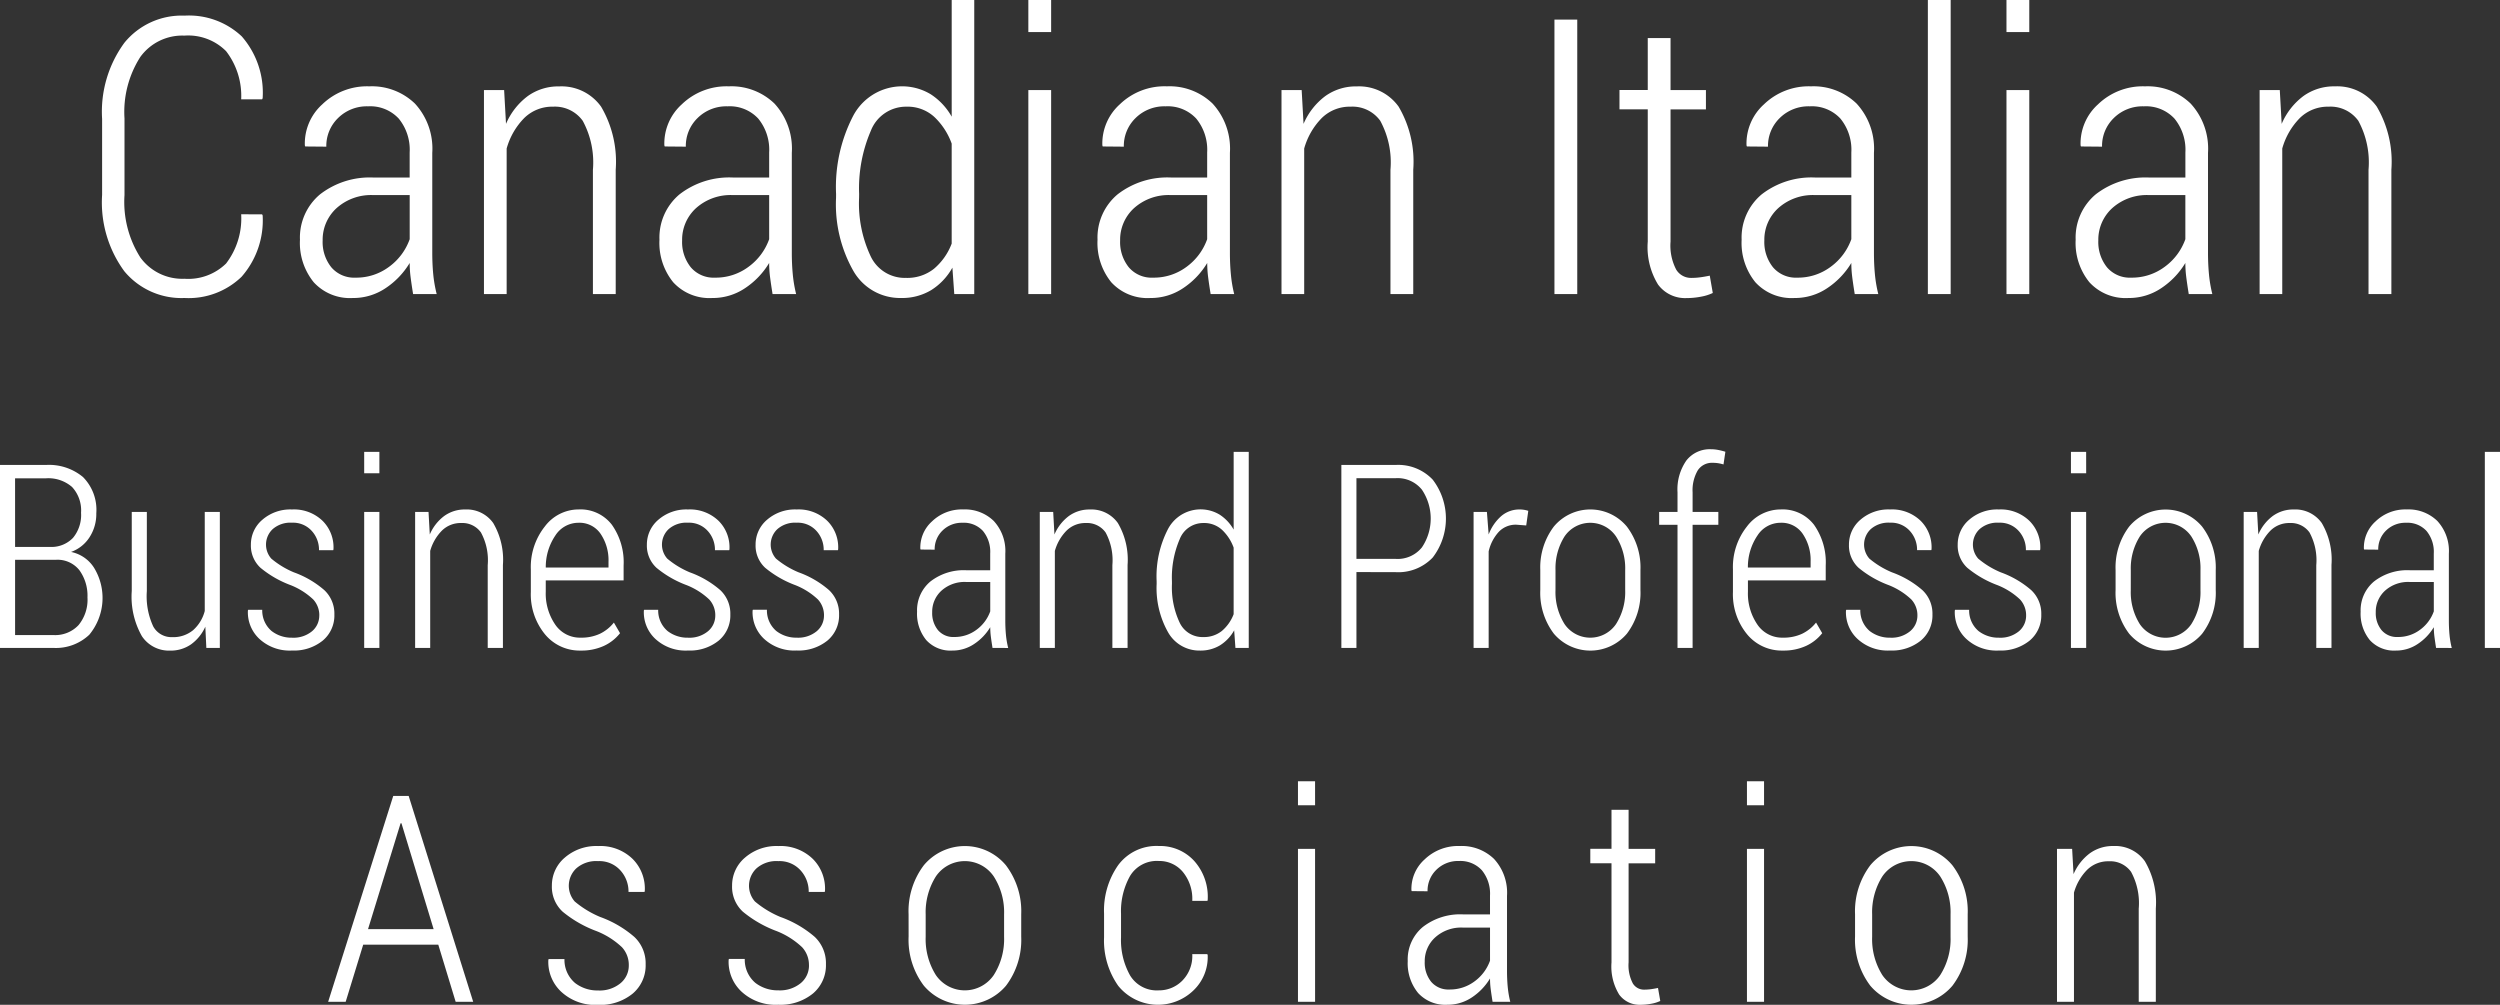 <svg xmlns="http://www.w3.org/2000/svg" width="155.422" height="62.466" viewBox="0 0 155.422 62.466">
  <rect x="0" y="0" width="155.422" height="62.466" fill="#333333" stroke="none"/>
  <path id="Path_51" data-name="Path 51" d="M18.646,20.043l.035.07a5.311,5.311,0,0,1-1.312,3.814,4.738,4.738,0,0,1-3.551,1.318,4.607,4.607,0,0,1-3.738-1.664A7.237,7.237,0,0,1,8.7,18.836V14.113a7.249,7.249,0,0,1,1.389-4.74,4.591,4.591,0,0,1,3.732-1.682A4.79,4.79,0,0,1,17.381,8.98a5.32,5.32,0,0,1,1.3,3.844l-.035.07h-1.3A4.55,4.55,0,0,0,16.408,9.9a3.324,3.324,0,0,0-2.59-.967,3.221,3.221,0,0,0-2.742,1.326,6.345,6.345,0,0,0-.984,3.826v4.765a6.437,6.437,0,0,0,.984,3.873,3.221,3.221,0,0,0,2.742,1.326,3.358,3.358,0,0,0,2.59-.949,4.613,4.613,0,0,0,.938-3.059ZM28.033,25q-.105-.656-.158-1.078a6.891,6.891,0,0,1-.053-.855,4.928,4.928,0,0,1-1.494,1.564,3.6,3.6,0,0,1-2.045.615,3.05,3.05,0,0,1-2.426-.979A3.874,3.874,0,0,1,21,21.625a3.5,3.5,0,0,1,1.242-2.818,5.046,5.046,0,0,1,3.363-1.049h2.215V16.2a3.057,3.057,0,0,0-.68-2.109,2.413,2.413,0,0,0-1.9-.762,2.542,2.542,0,0,0-1.869.727,2.412,2.412,0,0,0-.732,1.781l-1.312-.012-.023-.07a3.277,3.277,0,0,1,1.084-2.549,4,4,0,0,1,2.924-1.119,3.846,3.846,0,0,1,2.836,1.072,4.133,4.133,0,0,1,1.078,3.064v6.223q0,.68.059,1.313A8.25,8.25,0,0,0,29.5,25Zm-3.574-1.02a3.4,3.4,0,0,0,2.08-.674,3.625,3.625,0,0,0,1.283-1.717V18.848h-2.25a3.214,3.214,0,0,0-2.3.814,2.656,2.656,0,0,0-.861,2.01,2.506,2.506,0,0,0,.539,1.664A1.862,1.862,0,0,0,24.459,23.98Zm9.234-11.66.117,2.1A4.223,4.223,0,0,1,35.152,12.7a3.248,3.248,0,0,1,1.963-.609,3.019,3.019,0,0,1,2.607,1.26,6.758,6.758,0,0,1,.908,3.92V25H39.213V17.277a5.427,5.427,0,0,0-.633-3.047,2.126,2.126,0,0,0-1.84-.879,2.482,2.482,0,0,0-1.8.709,4.38,4.38,0,0,0-1.09,1.893V25H32.439V12.32ZM50.381,25q-.105-.656-.158-1.078a6.891,6.891,0,0,1-.053-.855,4.928,4.928,0,0,1-1.494,1.564,3.6,3.6,0,0,1-2.045.615,3.05,3.05,0,0,1-2.426-.979,3.874,3.874,0,0,1-.855-2.643,3.5,3.5,0,0,1,1.242-2.818,5.046,5.046,0,0,1,3.363-1.049H50.17V16.2a3.057,3.057,0,0,0-.68-2.109,2.413,2.413,0,0,0-1.9-.762,2.542,2.542,0,0,0-1.869.727,2.412,2.412,0,0,0-.732,1.781l-1.312-.012-.023-.07a3.277,3.277,0,0,1,1.084-2.549,4,4,0,0,1,2.924-1.119A3.846,3.846,0,0,1,50.5,13.158a4.133,4.133,0,0,1,1.078,3.064v6.223q0,.68.059,1.313A8.25,8.25,0,0,0,51.846,25Zm-3.574-1.02a3.4,3.4,0,0,0,2.08-.674A3.625,3.625,0,0,0,50.17,21.59V18.848H47.92a3.214,3.214,0,0,0-2.3.814,2.656,2.656,0,0,0-.861,2.01,2.506,2.506,0,0,0,.539,1.664A1.862,1.862,0,0,0,46.807,23.98Zm7.523-5.2A9.605,9.605,0,0,1,55.4,13.908a3.441,3.441,0,0,1,4.811-1.33,3.987,3.987,0,0,1,1.307,1.395V6.719H62.92V25H61.678l-.117-1.641a3.85,3.85,0,0,1-1.324,1.4,3.505,3.505,0,0,1-1.863.486A3.343,3.343,0,0,1,55.4,23.553a8.385,8.385,0,0,1-1.072-4.529Zm1.43.246a7.7,7.7,0,0,0,.721,3.627,2.346,2.346,0,0,0,2.2,1.342,2.664,2.664,0,0,0,1.729-.562,3.81,3.81,0,0,0,1.107-1.57V15.648a4.276,4.276,0,0,0-1.078-1.658,2.458,2.458,0,0,0-1.734-.639,2.349,2.349,0,0,0-2.215,1.5,9.054,9.054,0,0,0-.727,3.926ZM67.7,25H66.283V12.32H67.7Zm0-16.289H66.283V6.719H67.7ZM77.615,25q-.105-.656-.158-1.078a6.891,6.891,0,0,1-.053-.855,4.928,4.928,0,0,1-1.494,1.564,3.6,3.6,0,0,1-2.045.615,3.05,3.05,0,0,1-2.426-.979,3.874,3.874,0,0,1-.855-2.643,3.5,3.5,0,0,1,1.242-2.818,5.046,5.046,0,0,1,3.363-1.049H77.4V16.2a3.057,3.057,0,0,0-.68-2.109,2.413,2.413,0,0,0-1.9-.762,2.542,2.542,0,0,0-1.869.727,2.412,2.412,0,0,0-.732,1.781l-1.312-.012-.023-.07a3.277,3.277,0,0,1,1.084-2.549A4,4,0,0,1,74.9,12.086a3.846,3.846,0,0,1,2.836,1.072,4.133,4.133,0,0,1,1.078,3.064v6.223q0,.68.059,1.313A8.25,8.25,0,0,0,79.08,25Zm-3.574-1.02a3.4,3.4,0,0,0,2.08-.674A3.625,3.625,0,0,0,77.4,21.59V18.848h-2.25a3.214,3.214,0,0,0-2.3.814,2.656,2.656,0,0,0-.861,2.01,2.506,2.506,0,0,0,.539,1.664A1.862,1.862,0,0,0,74.041,23.98Zm9.234-11.66.117,2.1A4.223,4.223,0,0,1,84.734,12.7a3.248,3.248,0,0,1,1.963-.609,3.019,3.019,0,0,1,2.607,1.26,6.758,6.758,0,0,1,.908,3.92V25H88.795V17.277a5.427,5.427,0,0,0-.633-3.047,2.126,2.126,0,0,0-1.84-.879,2.482,2.482,0,0,0-1.8.709,4.38,4.38,0,0,0-1.09,1.893V25H82.021V12.32ZM100.408,25H98.99V7.938h1.418Zm5.8-15.914V12.32h2.2v1.2h-2.2v8.217a3.221,3.221,0,0,0,.352,1.744,1.074,1.074,0,0,0,.926.515,4.255,4.255,0,0,0,.551-.035q.27-.035.609-.105l.188,1.078a2.9,2.9,0,0,1-.732.229,4.739,4.739,0,0,1-.908.088,2.09,2.09,0,0,1-1.764-.843,4.446,4.446,0,0,1-.639-2.669V13.516h-1.758v-1.2h1.758V9.086ZM117.658,25q-.105-.656-.158-1.078a6.891,6.891,0,0,1-.053-.855,4.928,4.928,0,0,1-1.494,1.564,3.6,3.6,0,0,1-2.045.615,3.05,3.05,0,0,1-2.426-.979,3.874,3.874,0,0,1-.855-2.643,3.5,3.5,0,0,1,1.242-2.818,5.046,5.046,0,0,1,3.363-1.049h2.215V16.2a3.057,3.057,0,0,0-.68-2.109,2.413,2.413,0,0,0-1.9-.762,2.542,2.542,0,0,0-1.869.727,2.412,2.412,0,0,0-.732,1.781l-1.312-.012-.023-.07a3.277,3.277,0,0,1,1.084-2.549,4,4,0,0,1,2.924-1.119,3.846,3.846,0,0,1,2.836,1.072,4.133,4.133,0,0,1,1.078,3.064v6.223q0,.68.059,1.313A8.25,8.25,0,0,0,119.123,25Zm-3.574-1.02a3.4,3.4,0,0,0,2.08-.674,3.625,3.625,0,0,0,1.283-1.717V18.848H115.2a3.214,3.214,0,0,0-2.3.814,2.656,2.656,0,0,0-.861,2.01,2.506,2.506,0,0,0,.539,1.664A1.862,1.862,0,0,0,114.084,23.98ZM123.623,25h-1.418V6.719h1.418Zm4.887,0h-1.418V12.32h1.418Zm0-16.289h-1.418V6.719h1.418ZM138.424,25q-.105-.656-.158-1.078a6.891,6.891,0,0,1-.053-.855,4.928,4.928,0,0,1-1.494,1.564,3.6,3.6,0,0,1-2.045.615,3.05,3.05,0,0,1-2.426-.979,3.874,3.874,0,0,1-.855-2.643,3.5,3.5,0,0,1,1.242-2.818A5.046,5.046,0,0,1,136,17.758h2.215V16.2a3.057,3.057,0,0,0-.68-2.109,2.413,2.413,0,0,0-1.9-.762,2.542,2.542,0,0,0-1.869.727,2.412,2.412,0,0,0-.732,1.781l-1.312-.012-.023-.07a3.277,3.277,0,0,1,1.084-2.549,4,4,0,0,1,2.924-1.119,3.846,3.846,0,0,1,2.836,1.072,4.133,4.133,0,0,1,1.078,3.064v6.223q0,.68.059,1.313A8.25,8.25,0,0,0,139.889,25Zm-3.574-1.02a3.4,3.4,0,0,0,2.08-.674,3.625,3.625,0,0,0,1.283-1.717V18.848h-2.25a3.214,3.214,0,0,0-2.3.814,2.656,2.656,0,0,0-.861,2.01,2.506,2.506,0,0,0,.539,1.664A1.862,1.862,0,0,0,134.85,23.98Zm9.234-11.66.117,2.1a4.223,4.223,0,0,1,1.342-1.723,3.248,3.248,0,0,1,1.963-.609,3.019,3.019,0,0,1,2.607,1.26,6.758,6.758,0,0,1,.908,3.92V25H149.6V17.277a5.427,5.427,0,0,0-.633-3.047,2.126,2.126,0,0,0-1.84-.879,2.482,2.482,0,0,0-1.8.709,4.38,4.38,0,0,0-1.09,1.893V25H142.83V12.32ZM2.352,47V35.625H5.211a3.3,3.3,0,0,1,2.3.751,2.888,2.888,0,0,1,.828,2.252,2.651,2.651,0,0,1-.43,1.505,2.274,2.274,0,0,1-1.141.9A2.21,2.21,0,0,1,8.188,42a3.587,3.587,0,0,1-.285,4.18A3.021,3.021,0,0,1,5.68,47Zm.938-5.477V46.2H5.68a1.988,1.988,0,0,0,1.551-.615,2.48,2.48,0,0,0,.559-1.728,2.7,2.7,0,0,0-.5-1.685,1.728,1.728,0,0,0-1.465-.651Zm0-.8H5.508a1.856,1.856,0,0,0,1.383-.567,2.227,2.227,0,0,0,.5-1.561,2.133,2.133,0,0,0-.559-1.6,2.241,2.241,0,0,0-1.621-.54H3.289ZM15.117,45.68a2.713,2.713,0,0,1-.891,1.1,2.211,2.211,0,0,1-1.3.387,2.018,2.018,0,0,1-1.754-.9,4.974,4.974,0,0,1-.629-2.809V38.547h.938v4.922a4.444,4.444,0,0,0,.4,2.2,1.289,1.289,0,0,0,1.168.66,1.935,1.935,0,0,0,1.309-.434,2.4,2.4,0,0,0,.723-1.191V38.547h.938V47H15.18Zm7.086-.694a1.444,1.444,0,0,0-.379-1,4.4,4.4,0,0,0-1.387-.883,6.48,6.48,0,0,1-1.887-1.082,1.869,1.869,0,0,1-.6-1.441,2.009,2.009,0,0,1,.711-1.547,2.649,2.649,0,0,1,1.844-.641,2.56,2.56,0,0,1,1.906.711,2.317,2.317,0,0,1,.672,1.773l-.016.047h-.883a1.737,1.737,0,0,0-.453-1.2,1.561,1.561,0,0,0-1.227-.508,1.668,1.668,0,0,0-1.2.4,1.32,1.32,0,0,0-.086,1.832,5.407,5.407,0,0,0,1.406.855,5.953,5.953,0,0,1,1.891,1.105,2,2,0,0,1,.625,1.512,2.033,2.033,0,0,1-.723,1.625,2.84,2.84,0,0,1-1.91.617,2.766,2.766,0,0,1-2.043-.736,2.254,2.254,0,0,1-.7-1.749l.016-.047h.875a1.675,1.675,0,0,0,.586,1.323,2.024,2.024,0,0,0,1.266.412,1.81,1.81,0,0,0,1.242-.4A1.26,1.26,0,0,0,22.2,44.986ZM25.938,47h-.945V38.547h.945Zm0-10.859h-.945V34.813h.945Zm3.055,2.406.078,1.4a2.816,2.816,0,0,1,.895-1.148,2.165,2.165,0,0,1,1.309-.406,2.013,2.013,0,0,1,1.738.84,4.505,4.505,0,0,1,.605,2.613V47h-.945V41.852a3.618,3.618,0,0,0-.422-2.031,1.417,1.417,0,0,0-1.227-.586,1.655,1.655,0,0,0-1.2.473,2.92,2.92,0,0,0-.727,1.262V47h-.937V38.547Zm9.461,8.617a2.79,2.79,0,0,1-2.234-1.027,3.923,3.923,0,0,1-.867-2.621V42.109a4.048,4.048,0,0,1,.871-2.66,2.633,2.633,0,0,1,2.1-1.059,2.461,2.461,0,0,1,2.063.946,4.038,4.038,0,0,1,.734,2.542V42.8H36.281v.7a3.417,3.417,0,0,0,.586,2.045,1.853,1.853,0,0,0,1.586.816,2.724,2.724,0,0,0,1.2-.244,2.481,2.481,0,0,0,.863-.694l.383.661a2.738,2.738,0,0,1-.988.782A3.332,3.332,0,0,1,38.453,47.164Zm-.133-7.945a1.708,1.708,0,0,0-1.449.8,3.486,3.486,0,0,0-.59,1.984h3.9v-.359a2.923,2.923,0,0,0-.492-1.738A1.585,1.585,0,0,0,38.32,39.219Zm8.5,5.767a1.444,1.444,0,0,0-.379-1,4.4,4.4,0,0,0-1.387-.883,6.48,6.48,0,0,1-1.887-1.082,1.869,1.869,0,0,1-.6-1.441,2.009,2.009,0,0,1,.711-1.547,2.649,2.649,0,0,1,1.844-.641,2.56,2.56,0,0,1,1.906.711,2.317,2.317,0,0,1,.672,1.773l-.016.047H46.8a1.737,1.737,0,0,0-.453-1.2,1.561,1.561,0,0,0-1.227-.508,1.668,1.668,0,0,0-1.2.4,1.32,1.32,0,0,0-.086,1.832,5.407,5.407,0,0,0,1.406.855,5.953,5.953,0,0,1,1.891,1.105,2,2,0,0,1,.625,1.512,2.033,2.033,0,0,1-.723,1.625,2.84,2.84,0,0,1-1.91.617,2.766,2.766,0,0,1-2.043-.736,2.254,2.254,0,0,1-.7-1.749l.016-.047h.875a1.675,1.675,0,0,0,.586,1.323,2.024,2.024,0,0,0,1.266.412,1.81,1.81,0,0,0,1.242-.4A1.26,1.26,0,0,0,46.82,44.986Zm6.758,0a1.444,1.444,0,0,0-.379-1,4.4,4.4,0,0,0-1.387-.883,6.48,6.48,0,0,1-1.887-1.082,1.869,1.869,0,0,1-.6-1.441,2.009,2.009,0,0,1,.711-1.547,2.649,2.649,0,0,1,1.844-.641,2.56,2.56,0,0,1,1.906.711,2.317,2.317,0,0,1,.672,1.773l-.016.047h-.883a1.737,1.737,0,0,0-.453-1.2,1.561,1.561,0,0,0-1.227-.508,1.668,1.668,0,0,0-1.2.4,1.32,1.32,0,0,0-.086,1.832A5.407,5.407,0,0,0,52,42.3a5.953,5.953,0,0,1,1.891,1.105,2,2,0,0,1,.625,1.512,2.033,2.033,0,0,1-.723,1.625,2.84,2.84,0,0,1-1.91.617,2.766,2.766,0,0,1-2.043-.736,2.254,2.254,0,0,1-.7-1.749l.016-.047h.875a1.675,1.675,0,0,0,.586,1.323,2.024,2.024,0,0,0,1.266.412,1.81,1.81,0,0,0,1.242-.4A1.26,1.26,0,0,0,53.578,44.986ZM64.055,47q-.07-.438-.105-.719a4.594,4.594,0,0,1-.035-.57,3.285,3.285,0,0,1-1,1.043,2.4,2.4,0,0,1-1.363.41,2.033,2.033,0,0,1-1.617-.652,2.583,2.583,0,0,1-.57-1.762,2.333,2.333,0,0,1,.828-1.879,3.364,3.364,0,0,1,2.242-.7h1.477V41.133a2.038,2.038,0,0,0-.453-1.406,1.608,1.608,0,0,0-1.266-.508,1.7,1.7,0,0,0-1.246.484,1.608,1.608,0,0,0-.488,1.188l-.875-.008-.016-.047a2.184,2.184,0,0,1,.723-1.7,2.669,2.669,0,0,1,1.949-.746,2.564,2.564,0,0,1,1.891.715,2.755,2.755,0,0,1,.719,2.043V45.3q0,.453.039.875a5.5,5.5,0,0,0,.141.828Zm-2.383-.68a2.266,2.266,0,0,0,1.387-.449,2.417,2.417,0,0,0,.855-1.145V42.9h-1.5a2.143,2.143,0,0,0-1.535.543,1.771,1.771,0,0,0-.574,1.34,1.671,1.671,0,0,0,.359,1.109A1.241,1.241,0,0,0,61.672,46.32Zm6.156-7.773.078,1.4A2.816,2.816,0,0,1,68.8,38.8a2.165,2.165,0,0,1,1.309-.406,2.013,2.013,0,0,1,1.738.84,4.505,4.505,0,0,1,.605,2.613V47h-.945V41.852a3.618,3.618,0,0,0-.422-2.031,1.417,1.417,0,0,0-1.227-.586,1.655,1.655,0,0,0-1.2.473,2.92,2.92,0,0,0-.727,1.262V47h-.937V38.547Zm6.43,4.3a6.4,6.4,0,0,1,.711-3.246,2.294,2.294,0,0,1,3.207-.887,2.658,2.658,0,0,1,.871.93V34.813h.938V47h-.828l-.078-1.094a2.567,2.567,0,0,1-.883.934,2.337,2.337,0,0,1-1.242.324,2.229,2.229,0,0,1-1.98-1.129,5.59,5.59,0,0,1-.715-3.02Zm.953.164a5.135,5.135,0,0,0,.48,2.418,1.564,1.564,0,0,0,1.465.895,1.776,1.776,0,0,0,1.152-.375,2.54,2.54,0,0,0,.738-1.047V40.766a2.851,2.851,0,0,0-.719-1.105,1.638,1.638,0,0,0-1.156-.426,1.566,1.566,0,0,0-1.477,1,6.036,6.036,0,0,0-.484,2.617Zm11.469-.727V47h-.937V35.625h3.367a2.947,2.947,0,0,1,2.313.914,3.98,3.98,0,0,1,0,4.84,2.953,2.953,0,0,1-2.312.91Zm0-.82h2.43a1.936,1.936,0,0,0,1.641-.715,3.213,3.213,0,0,0,0-3.586,1.936,1.936,0,0,0-1.641-.715H86.68Zm10.555-2.078-.617-.047a1.451,1.451,0,0,0-1.086.441A2.68,2.68,0,0,0,94.9,41v6h-.937V38.547h.828l.109,1.4a2.856,2.856,0,0,1,.785-1.145,1.724,1.724,0,0,1,1.145-.41,1.635,1.635,0,0,1,.3.027,1.519,1.519,0,0,1,.234.059Zm.875,2.766a4.212,4.212,0,0,1,.844-2.7,2.954,2.954,0,0,1,4.535,0,4.2,4.2,0,0,1,.848,2.707V43.4a4.2,4.2,0,0,1-.844,2.715,2.976,2.976,0,0,1-4.539,0,4.2,4.2,0,0,1-.844-2.715Zm.945,1.251a3.737,3.737,0,0,0,.563,2.114,1.937,1.937,0,0,0,3.2,0,3.7,3.7,0,0,0,.57-2.11V42.163a3.673,3.673,0,0,0-.57-2.094,1.934,1.934,0,0,0-3.2,0,3.712,3.712,0,0,0-.562,2.094ZM106.641,47V39.344H105.5v-.8h1.141V37.328a3.134,3.134,0,0,1,.551-1.98,1.844,1.844,0,0,1,1.535-.7,2.325,2.325,0,0,1,.441.043,4.2,4.2,0,0,1,.449.113l-.117.789a2.655,2.655,0,0,0-.316-.074,2.12,2.12,0,0,0-.355-.027,1.049,1.049,0,0,0-.934.477,2.452,2.452,0,0,0-.316,1.359v1.219h1.6v.8h-1.6V47Zm6.547.164a2.79,2.79,0,0,1-2.234-1.027,3.923,3.923,0,0,1-.867-2.621V42.109a4.048,4.048,0,0,1,.871-2.66,2.633,2.633,0,0,1,2.1-1.059,2.461,2.461,0,0,1,2.063.946,4.038,4.038,0,0,1,.734,2.542V42.8h-4.836v.7a3.417,3.417,0,0,0,.586,2.045,1.853,1.853,0,0,0,1.586.816,2.724,2.724,0,0,0,1.2-.244,2.481,2.481,0,0,0,.863-.694l.383.661a2.738,2.738,0,0,1-.988.782A3.332,3.332,0,0,1,113.188,47.164Zm-.133-7.945a1.708,1.708,0,0,0-1.449.8,3.486,3.486,0,0,0-.59,1.984h3.9v-.359a2.923,2.923,0,0,0-.492-1.738A1.585,1.585,0,0,0,113.055,39.219Zm8.5,5.767a1.444,1.444,0,0,0-.379-1,4.4,4.4,0,0,0-1.387-.883A6.48,6.48,0,0,1,117.9,42.02a1.869,1.869,0,0,1-.6-1.441,2.009,2.009,0,0,1,.711-1.547,2.649,2.649,0,0,1,1.844-.641,2.56,2.56,0,0,1,1.906.711,2.317,2.317,0,0,1,.672,1.773l-.016.047h-.883a1.737,1.737,0,0,0-.453-1.2,1.561,1.561,0,0,0-1.227-.508,1.668,1.668,0,0,0-1.2.4,1.32,1.32,0,0,0-.086,1.832,5.407,5.407,0,0,0,1.406.855,5.953,5.953,0,0,1,1.891,1.105,2,2,0,0,1,.625,1.512,2.033,2.033,0,0,1-.723,1.625,2.84,2.84,0,0,1-1.91.617,2.766,2.766,0,0,1-2.043-.736,2.254,2.254,0,0,1-.7-1.749l.016-.047h.875a1.675,1.675,0,0,0,.586,1.323,2.024,2.024,0,0,0,1.266.412,1.81,1.81,0,0,0,1.242-.4A1.26,1.26,0,0,0,121.555,44.986Zm6.758,0a1.444,1.444,0,0,0-.379-1,4.4,4.4,0,0,0-1.387-.883,6.48,6.48,0,0,1-1.887-1.082,1.869,1.869,0,0,1-.6-1.441,2.009,2.009,0,0,1,.711-1.547,2.649,2.649,0,0,1,1.844-.641,2.56,2.56,0,0,1,1.906.711,2.317,2.317,0,0,1,.672,1.773l-.016.047H128.3a1.737,1.737,0,0,0-.453-1.2,1.561,1.561,0,0,0-1.227-.508,1.668,1.668,0,0,0-1.2.4,1.32,1.32,0,0,0-.086,1.832,5.407,5.407,0,0,0,1.406.855,5.953,5.953,0,0,1,1.891,1.105,2,2,0,0,1,.625,1.512,2.033,2.033,0,0,1-.723,1.625,2.84,2.84,0,0,1-1.91.617,2.766,2.766,0,0,1-2.043-.736,2.254,2.254,0,0,1-.7-1.749l.016-.047h.875a1.675,1.675,0,0,0,.586,1.323,2.024,2.024,0,0,0,1.266.412,1.81,1.81,0,0,0,1.242-.4A1.26,1.26,0,0,0,128.313,44.986ZM132.047,47H131.1V38.547h.945Zm0-10.859H131.1V34.813h.945Zm1.828,6.016a4.212,4.212,0,0,1,.844-2.7,2.954,2.954,0,0,1,4.535,0,4.2,4.2,0,0,1,.848,2.707V43.4a4.2,4.2,0,0,1-.844,2.715,2.976,2.976,0,0,1-4.539,0,4.2,4.2,0,0,1-.844-2.715Zm.945,1.251a3.737,3.737,0,0,0,.563,2.114,1.937,1.937,0,0,0,3.2,0,3.7,3.7,0,0,0,.57-2.11V42.163a3.674,3.674,0,0,0-.57-2.094,1.934,1.934,0,0,0-3.2,0,3.712,3.712,0,0,0-.562,2.094Zm7.852-4.861.078,1.4a2.816,2.816,0,0,1,.895-1.148,2.165,2.165,0,0,1,1.309-.406,2.013,2.013,0,0,1,1.738.84,4.505,4.505,0,0,1,.605,2.613V47h-.945V41.852a3.618,3.618,0,0,0-.422-2.031,1.417,1.417,0,0,0-1.227-.586,1.655,1.655,0,0,0-1.2.473,2.92,2.92,0,0,0-.727,1.262V47h-.937V38.547ZM153.8,47q-.07-.438-.105-.719a4.594,4.594,0,0,1-.035-.57,3.285,3.285,0,0,1-1,1.043,2.4,2.4,0,0,1-1.363.41,2.033,2.033,0,0,1-1.617-.652,2.583,2.583,0,0,1-.57-1.762,2.333,2.333,0,0,1,.828-1.879,3.364,3.364,0,0,1,2.242-.7h1.477V41.133a2.038,2.038,0,0,0-.453-1.406,1.608,1.608,0,0,0-1.266-.508,1.7,1.7,0,0,0-1.246.484,1.608,1.608,0,0,0-.488,1.188l-.875-.008-.016-.047a2.184,2.184,0,0,1,.723-1.7,2.669,2.669,0,0,1,1.949-.746,2.564,2.564,0,0,1,1.891.715,2.755,2.755,0,0,1,.719,2.043V45.3q0,.453.039.875a5.5,5.5,0,0,0,.141.828Zm-2.383-.68a2.266,2.266,0,0,0,1.387-.449,2.417,2.417,0,0,0,.855-1.145V42.9h-1.5a2.143,2.143,0,0,0-1.535.543,1.771,1.771,0,0,0-.574,1.34,1.671,1.671,0,0,0,.359,1.109A1.241,1.241,0,0,0,151.414,46.32Zm6.359.68h-.945V34.813h.945ZM29.6,65.449H24.932L23.842,69h-1.09L26.8,56.2h.958L31.77,69H30.68Zm-4.368-.967h4.078l-2-6.583h-.053Zm16.212,2.251a1.624,1.624,0,0,0-.426-1.126,4.946,4.946,0,0,0-1.56-.994A7.29,7.29,0,0,1,37.334,63.4a2.1,2.1,0,0,1-.672-1.622,2.26,2.26,0,0,1,.8-1.74,2.98,2.98,0,0,1,2.074-.721,2.88,2.88,0,0,1,2.145.8,2.607,2.607,0,0,1,.756,2l-.018.053h-.993a1.954,1.954,0,0,0-.51-1.345,1.756,1.756,0,0,0-1.38-.571,1.877,1.877,0,0,0-1.354.448,1.485,1.485,0,0,0-.1,2.061,6.083,6.083,0,0,0,1.582.962,6.7,6.7,0,0,1,2.127,1.244,2.253,2.253,0,0,1,.7,1.7,2.287,2.287,0,0,1-.813,1.828,3.2,3.2,0,0,1-2.149.694,3.111,3.111,0,0,1-2.3-.828,2.536,2.536,0,0,1-.787-1.967l.018-.053h.984a1.885,1.885,0,0,0,.659,1.488,2.277,2.277,0,0,0,1.424.464,2.037,2.037,0,0,0,1.4-.45A1.417,1.417,0,0,0,41.443,66.734Zm11.2,0a1.624,1.624,0,0,0-.426-1.126,4.946,4.946,0,0,0-1.56-.994A7.29,7.29,0,0,1,48.537,63.4a2.1,2.1,0,0,1-.672-1.622,2.26,2.26,0,0,1,.8-1.74,2.98,2.98,0,0,1,2.074-.721,2.88,2.88,0,0,1,2.145.8,2.607,2.607,0,0,1,.756,2l-.018.053h-.993a1.954,1.954,0,0,0-.51-1.345,1.756,1.756,0,0,0-1.38-.571,1.877,1.877,0,0,0-1.354.448,1.485,1.485,0,0,0-.1,2.061,6.083,6.083,0,0,0,1.582.962A6.7,6.7,0,0,1,53,64.961a2.253,2.253,0,0,1,.7,1.7,2.287,2.287,0,0,1-.813,1.828,3.2,3.2,0,0,1-2.149.694,3.111,3.111,0,0,1-2.3-.828,2.536,2.536,0,0,1-.787-1.967l.018-.053h.984a1.885,1.885,0,0,0,.659,1.488,2.277,2.277,0,0,0,1.424.464,2.037,2.037,0,0,0,1.4-.45A1.417,1.417,0,0,0,52.646,66.734Zm6.193-3.183a4.739,4.739,0,0,1,.949-3.041,3.324,3.324,0,0,1,5.1,0,4.72,4.72,0,0,1,.954,3.045v1.4A4.727,4.727,0,0,1,64.894,68a3.348,3.348,0,0,1-5.106,0,4.727,4.727,0,0,1-.949-3.054ZM59.9,64.959a4.2,4.2,0,0,0,.633,2.378,2.179,2.179,0,0,0,3.6,0,4.165,4.165,0,0,0,.642-2.374v-1.4a4.133,4.133,0,0,0-.642-2.356,2.176,2.176,0,0,0-3.6,0,4.176,4.176,0,0,0-.633,2.356Zm14.5,3.33a2.032,2.032,0,0,0,1.45-.6,2.18,2.18,0,0,0,.624-1.652h.932l.026.053a2.865,2.865,0,0,1-.888,2.206,3.179,3.179,0,0,1-4.671-.286,4.884,4.884,0,0,1-.883-3.019V63.516a4.908,4.908,0,0,1,.883-3.019A2.965,2.965,0,0,1,74.4,59.314a2.87,2.87,0,0,1,2.193.927,3.34,3.34,0,0,1,.839,2.439l-.018.044h-.94a2.632,2.632,0,0,0-.593-1.806,1.894,1.894,0,0,0-1.481-.672,1.94,1.94,0,0,0-1.793.929,4.469,4.469,0,0,0-.562,2.347V65a4.483,4.483,0,0,0,.563,2.361A1.942,1.942,0,0,0,74.4,68.288ZM84.109,69H83.045V59.49h1.063Zm0-12.217H83.045V55.289h1.063ZM95.144,69q-.079-.492-.119-.809a5.168,5.168,0,0,1-.04-.642,3.7,3.7,0,0,1-1.121,1.173,2.7,2.7,0,0,1-1.534.461,2.288,2.288,0,0,1-1.819-.734,2.906,2.906,0,0,1-.642-1.982,2.625,2.625,0,0,1,.932-2.114,3.784,3.784,0,0,1,2.522-.787h1.661V62.4a2.293,2.293,0,0,0-.51-1.582,1.809,1.809,0,0,0-1.424-.571,1.907,1.907,0,0,0-1.4.545,1.809,1.809,0,0,0-.549,1.336l-.984-.009-.018-.053a2.457,2.457,0,0,1,.813-1.912,3,3,0,0,1,2.193-.839,2.884,2.884,0,0,1,2.127.8,3.1,3.1,0,0,1,.809,2.3v4.667q0,.51.044.984a6.188,6.188,0,0,0,.158.932Zm-2.681-.765a2.55,2.55,0,0,0,1.56-.505,2.719,2.719,0,0,0,.962-1.288V64.386H93.3A2.411,2.411,0,0,0,91.572,65a1.992,1.992,0,0,0-.646,1.507,1.88,1.88,0,0,0,.4,1.248A1.4,1.4,0,0,0,92.464,68.235ZM103.6,57.064V59.49h1.652v.9H103.6V66.55a2.416,2.416,0,0,0,.264,1.308.806.806,0,0,0,.694.386,3.191,3.191,0,0,0,.413-.026q.2-.026.457-.079l.141.809a2.176,2.176,0,0,1-.549.171,3.554,3.554,0,0,1-.681.066,1.567,1.567,0,0,1-1.323-.632,3.334,3.334,0,0,1-.479-2V60.387h-1.318v-.9h1.318V57.064ZM112.021,69h-1.063V59.49h1.063Zm0-12.217h-1.063V55.289h1.063Zm5.657,6.768a4.739,4.739,0,0,1,.949-3.041,3.324,3.324,0,0,1,5.1,0,4.72,4.72,0,0,1,.954,3.045v1.4A4.727,4.727,0,0,1,123.733,68a3.348,3.348,0,0,1-5.106,0,4.727,4.727,0,0,1-.949-3.054Zm1.063,1.408a4.2,4.2,0,0,0,.633,2.378,2.179,2.179,0,0,0,3.6,0,4.165,4.165,0,0,0,.642-2.374v-1.4a4.133,4.133,0,0,0-.642-2.356,2.176,2.176,0,0,0-3.6,0,4.176,4.176,0,0,0-.633,2.356Zm12.433-5.468.088,1.573a3.168,3.168,0,0,1,1.006-1.292,2.436,2.436,0,0,1,1.472-.457,2.264,2.264,0,0,1,1.956.945,5.068,5.068,0,0,1,.681,2.94V69h-1.063V63.208a4.07,4.07,0,0,0-.475-2.285,1.594,1.594,0,0,0-1.38-.659,1.862,1.862,0,0,0-1.354.532,3.285,3.285,0,0,0-.817,1.419V69h-1.055V59.49Z" transform="translate(-2.352 -6.719)" fill="#fff"/>
</svg>
